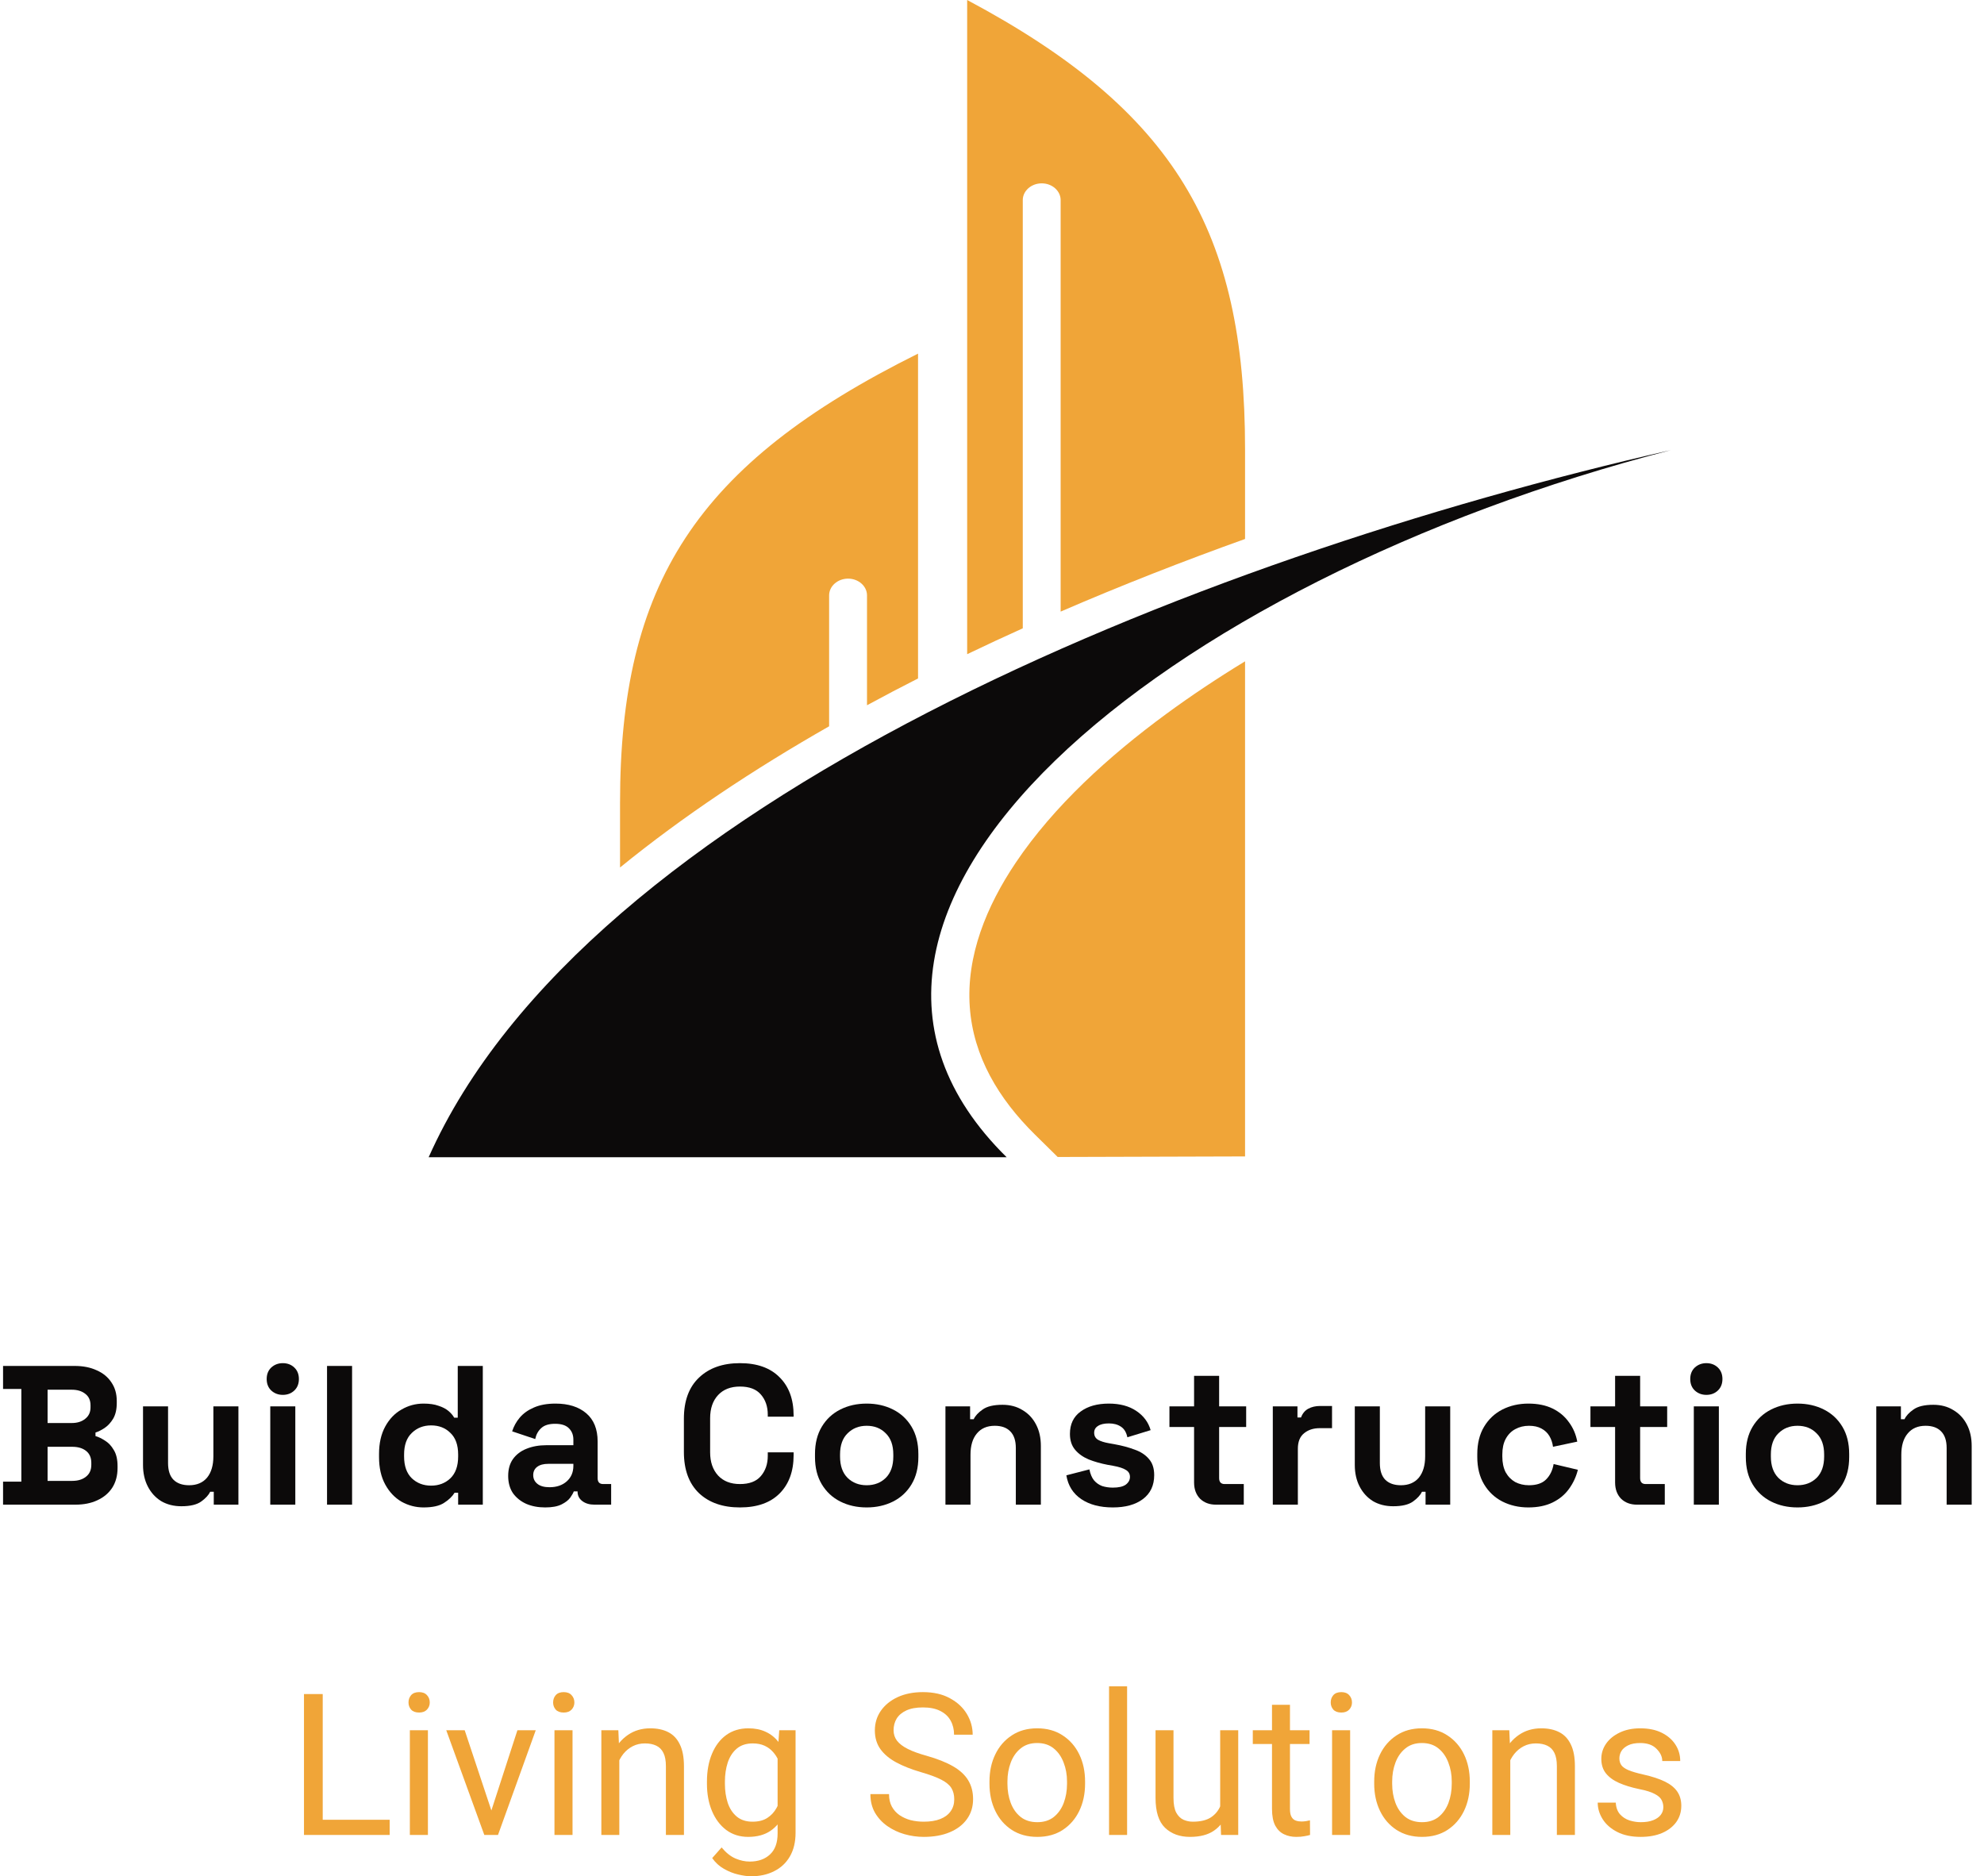 <svg xmlns="http://www.w3.org/2000/svg" width="129" height="122" viewBox="0 0 129 122" fill="none"><path fill-rule="evenodd" clip-rule="evenodd" d="M27.871 75.247C38.117 52.253 77.299 36.41 108.677 29.258C75.658 37.769 49.243 59.28 65.453 75.247H27.871Z" fill="#0C0A0A"></path><path fill-rule="evenodd" clip-rule="evenodd" d="M59.691 44.115V22.994C45.19 30.2 40.315 38.021 40.315 52.202V56.406C44.392 53.088 48.993 50.029 53.91 47.225V38.712C53.91 38.113 54.464 37.624 55.142 37.624C55.819 37.624 56.373 38.114 56.373 38.712V45.857C57.465 45.264 58.572 44.683 59.691 44.115Z" fill="#F0A538"></path><path fill-rule="evenodd" clip-rule="evenodd" d="M68.963 13.009V39.768C72.926 38.054 76.952 36.48 80.954 35.045V29.207C80.954 15.027 76.406 7.206 62.885 0V42.537C64.08 41.963 65.287 41.402 66.501 40.855V13.01C66.501 12.411 67.055 11.922 67.732 11.922C68.409 11.921 68.963 12.41 68.963 13.009Z" fill="#F0A538"></path><path fill-rule="evenodd" clip-rule="evenodd" d="M75.817 46.431C72.11 49.153 68.519 52.411 66.045 56.092C64.143 58.92 62.817 62.154 63.056 65.487C63.285 68.68 64.912 71.429 67.3 73.781L68.771 75.23L80.954 75.194V43.001C79.168 44.089 77.449 45.232 75.817 46.431Z" fill="#F0A538"></path><path d="M0.199 97.837V96.342H1.388V90.312H0.199V88.817H4.852C5.403 88.817 5.881 88.911 6.286 89.1C6.7 89.281 7.019 89.543 7.243 89.886C7.475 90.221 7.592 90.625 7.592 91.098V91.227C7.592 91.639 7.514 91.978 7.359 92.245C7.204 92.502 7.019 92.704 6.803 92.85C6.597 92.988 6.398 93.086 6.209 93.147V93.378C6.398 93.43 6.605 93.529 6.829 93.675C7.053 93.812 7.243 94.014 7.398 94.281C7.562 94.547 7.643 94.895 7.643 95.324V95.453C7.643 95.951 7.527 96.381 7.295 96.742C7.062 97.094 6.739 97.365 6.325 97.553C5.92 97.743 5.446 97.837 4.904 97.837H0.199ZM3.094 96.291H4.697C5.067 96.291 5.365 96.2 5.589 96.02C5.821 95.84 5.937 95.582 5.937 95.247V95.118C5.937 94.783 5.825 94.525 5.601 94.345C5.377 94.165 5.076 94.074 4.697 94.074H3.094V96.291ZM3.094 92.528H4.671C5.024 92.528 5.313 92.438 5.537 92.257C5.769 92.077 5.886 91.828 5.886 91.51V91.381C5.886 91.055 5.774 90.806 5.55 90.634C5.326 90.453 5.033 90.363 4.671 90.363H3.094V92.528Z" fill="#0C0A0A"></path><path d="M11.793 97.94C11.293 97.94 10.854 97.828 10.475 97.605C10.104 97.373 9.816 97.055 9.609 96.651C9.402 96.248 9.299 95.784 9.299 95.26V91.446H10.927V95.131C10.927 95.612 11.043 95.973 11.276 96.213C11.517 96.454 11.857 96.574 12.297 96.574C12.797 96.574 13.184 96.411 13.46 96.085C13.736 95.749 13.874 95.286 13.874 94.693V91.446H15.502V97.837H13.899V96.999H13.667C13.563 97.214 13.37 97.425 13.085 97.631C12.801 97.837 12.37 97.94 11.793 97.94Z" fill="#0C0A0A"></path><path d="M17.573 97.837V91.446H19.201V97.837H17.573ZM18.387 90.698C18.094 90.698 17.844 90.604 17.637 90.415C17.439 90.226 17.34 89.977 17.34 89.667C17.34 89.358 17.439 89.109 17.637 88.92C17.844 88.731 18.094 88.636 18.387 88.636C18.688 88.636 18.938 88.731 19.136 88.92C19.335 89.109 19.434 89.358 19.434 89.667C19.434 89.977 19.335 90.226 19.136 90.415C18.938 90.604 18.688 90.698 18.387 90.698Z" fill="#0C0A0A"></path><path d="M21.264 97.837V88.817H22.892V97.837H21.264Z" fill="#0C0A0A"></path><path d="M27.54 98.017C27.032 98.017 26.554 97.893 26.106 97.644C25.666 97.386 25.313 97.012 25.046 96.523C24.779 96.033 24.645 95.44 24.645 94.744V94.538C24.645 93.842 24.779 93.25 25.046 92.76C25.313 92.27 25.666 91.901 26.106 91.652C26.545 91.394 27.023 91.265 27.54 91.265C27.928 91.265 28.251 91.312 28.51 91.407C28.777 91.493 28.992 91.605 29.156 91.742C29.32 91.879 29.444 92.025 29.531 92.18H29.763V88.817H31.392V97.837H29.789V97.064H29.556C29.41 97.304 29.182 97.523 28.872 97.721C28.57 97.919 28.126 98.017 27.54 98.017ZM28.031 96.6C28.531 96.6 28.949 96.441 29.285 96.123C29.621 95.797 29.789 95.324 29.789 94.706V94.577C29.789 93.958 29.621 93.49 29.285 93.172C28.958 92.846 28.54 92.683 28.031 92.683C27.532 92.683 27.114 92.846 26.778 93.172C26.442 93.49 26.274 93.958 26.274 94.577V94.706C26.274 95.324 26.442 95.797 26.778 96.123C27.114 96.441 27.532 96.6 28.031 96.6Z" fill="#0C0A0A"></path><path d="M35.446 98.017C34.989 98.017 34.58 97.94 34.218 97.785C33.856 97.622 33.568 97.39 33.352 97.09C33.145 96.78 33.042 96.407 33.042 95.969C33.042 95.53 33.145 95.165 33.352 94.873C33.568 94.573 33.861 94.349 34.231 94.203C34.61 94.049 35.041 93.971 35.523 93.971H37.281V93.61C37.281 93.31 37.186 93.065 36.997 92.876C36.807 92.678 36.506 92.579 36.092 92.579C35.687 92.579 35.386 92.674 35.187 92.863C34.989 93.043 34.86 93.28 34.8 93.572L33.3 93.069C33.404 92.743 33.568 92.446 33.792 92.18C34.024 91.905 34.33 91.686 34.709 91.523C35.097 91.351 35.566 91.265 36.118 91.265C36.962 91.265 37.63 91.476 38.121 91.897C38.612 92.317 38.858 92.927 38.858 93.726V96.11C38.858 96.368 38.978 96.497 39.22 96.497H39.737V97.837H38.651C38.332 97.837 38.069 97.76 37.863 97.605C37.656 97.45 37.553 97.244 37.553 96.987V96.974H37.307C37.272 97.077 37.195 97.214 37.074 97.386C36.954 97.549 36.764 97.695 36.506 97.824C36.247 97.953 35.894 98.017 35.446 98.017ZM35.73 96.703C36.187 96.703 36.557 96.578 36.842 96.329C37.135 96.072 37.281 95.732 37.281 95.311V95.183H35.64C35.338 95.183 35.101 95.247 34.929 95.376C34.757 95.505 34.67 95.685 34.67 95.917C34.67 96.149 34.761 96.338 34.942 96.484C35.123 96.63 35.386 96.703 35.73 96.703Z" fill="#0C0A0A"></path><path d="M48.112 98.017C46.992 98.017 46.104 97.708 45.449 97.09C44.795 96.463 44.467 95.569 44.467 94.409V92.245C44.467 91.085 44.795 90.196 45.449 89.577C46.104 88.95 46.992 88.636 48.112 88.636C49.223 88.636 50.081 88.941 50.684 89.551C51.295 90.153 51.601 90.982 51.601 92.038V92.116H49.921V91.987C49.921 91.454 49.77 91.016 49.469 90.672C49.176 90.329 48.724 90.157 48.112 90.157C47.509 90.157 47.035 90.342 46.69 90.711C46.346 91.081 46.173 91.583 46.173 92.219V94.435C46.173 95.062 46.346 95.565 46.69 95.943C47.035 96.312 47.509 96.497 48.112 96.497C48.724 96.497 49.176 96.325 49.469 95.981C49.77 95.629 49.921 95.191 49.921 94.667V94.435H51.601V94.615C51.601 95.672 51.295 96.505 50.684 97.115C50.081 97.717 49.223 98.017 48.112 98.017Z" fill="#0C0A0A"></path><path d="M56.352 98.017C55.714 98.017 55.141 97.888 54.633 97.631C54.124 97.373 53.724 96.999 53.431 96.51C53.138 96.02 52.991 95.432 52.991 94.744V94.538C52.991 93.851 53.138 93.263 53.431 92.773C53.724 92.283 54.124 91.909 54.633 91.652C55.141 91.394 55.714 91.265 56.352 91.265C56.989 91.265 57.562 91.394 58.071 91.652C58.579 91.909 58.98 92.283 59.272 92.773C59.565 93.263 59.712 93.851 59.712 94.538V94.744C59.712 95.432 59.565 96.02 59.272 96.51C58.98 96.999 58.579 97.373 58.071 97.631C57.562 97.888 56.989 98.017 56.352 98.017ZM56.352 96.574C56.851 96.574 57.265 96.415 57.592 96.097C57.92 95.771 58.083 95.307 58.083 94.706V94.577C58.083 93.975 57.92 93.516 57.592 93.198C57.273 92.872 56.86 92.708 56.352 92.708C55.852 92.708 55.438 92.872 55.111 93.198C54.783 93.516 54.62 93.975 54.62 94.577V94.706C54.62 95.307 54.783 95.771 55.111 96.097C55.438 96.415 55.852 96.574 56.352 96.574Z" fill="#0C0A0A"></path><path d="M61.473 97.837V91.446H63.076V92.283H63.309C63.412 92.06 63.606 91.849 63.89 91.652C64.174 91.446 64.605 91.343 65.183 91.343C65.682 91.343 66.117 91.459 66.488 91.69C66.867 91.914 67.16 92.227 67.367 92.631C67.574 93.026 67.677 93.49 67.677 94.023V97.837H66.049V94.152C66.049 93.671 65.928 93.31 65.687 93.069C65.454 92.829 65.118 92.708 64.679 92.708C64.179 92.708 63.791 92.876 63.515 93.211C63.24 93.537 63.102 93.997 63.102 94.59V97.837H61.473Z" fill="#0C0A0A"></path><path d="M72.358 98.017C71.522 98.017 70.837 97.837 70.303 97.476C69.769 97.115 69.446 96.6 69.334 95.93L70.833 95.543C70.893 95.844 70.993 96.08 71.13 96.252C71.277 96.424 71.454 96.548 71.66 96.626C71.876 96.694 72.108 96.729 72.358 96.729C72.737 96.729 73.017 96.664 73.198 96.535C73.379 96.398 73.47 96.231 73.47 96.033C73.47 95.835 73.383 95.685 73.211 95.582C73.039 95.47 72.763 95.38 72.384 95.311L72.022 95.247C71.574 95.161 71.165 95.045 70.794 94.899C70.424 94.744 70.127 94.534 69.903 94.268C69.679 94.001 69.567 93.658 69.567 93.237C69.567 92.601 69.799 92.116 70.264 91.781C70.73 91.437 71.341 91.265 72.1 91.265C72.815 91.265 73.409 91.424 73.883 91.742C74.357 92.06 74.667 92.476 74.814 92.992L73.302 93.456C73.233 93.129 73.091 92.897 72.875 92.76C72.668 92.623 72.41 92.554 72.1 92.554C71.79 92.554 71.553 92.61 71.389 92.721C71.225 92.824 71.143 92.97 71.143 93.159C71.143 93.366 71.23 93.52 71.402 93.623C71.574 93.718 71.807 93.791 72.1 93.842L72.462 93.907C72.944 93.993 73.379 94.109 73.767 94.255C74.163 94.392 74.473 94.594 74.697 94.86C74.93 95.118 75.046 95.47 75.046 95.917C75.046 96.587 74.801 97.107 74.31 97.476C73.827 97.837 73.177 98.017 72.358 98.017Z" fill="#0C0A0A"></path><path d="M79.061 97.837C78.639 97.837 78.294 97.708 78.027 97.45C77.769 97.184 77.639 96.832 77.639 96.394V92.786H76.037V91.446H77.639V89.461H79.268V91.446H81.026V92.786H79.268V96.11C79.268 96.368 79.389 96.497 79.63 96.497H80.871V97.837H79.061Z" fill="#0C0A0A"></path><path d="M82.758 97.837V91.446H84.361V92.167H84.593C84.688 91.909 84.843 91.721 85.059 91.6C85.283 91.48 85.541 91.42 85.834 91.42H86.609V92.863H85.808C85.395 92.863 85.054 92.975 84.787 93.198C84.52 93.413 84.387 93.748 84.387 94.203V97.837H82.758Z" fill="#0C0A0A"></path><path d="M90.584 97.94C90.084 97.94 89.644 97.828 89.265 97.605C88.895 97.373 88.606 97.055 88.399 96.651C88.192 96.248 88.089 95.784 88.089 95.26V91.446H89.718V95.131C89.718 95.612 89.834 95.973 90.067 96.213C90.308 96.454 90.648 96.574 91.088 96.574C91.587 96.574 91.975 96.411 92.251 96.085C92.526 95.749 92.664 95.286 92.664 94.693V91.446H94.293V97.837H92.69V96.999H92.457C92.354 97.214 92.16 97.425 91.876 97.631C91.591 97.837 91.161 97.94 90.584 97.94Z" fill="#0C0A0A"></path><path d="M99.374 98.017C98.754 98.017 98.19 97.888 97.681 97.631C97.182 97.373 96.785 96.999 96.493 96.51C96.2 96.02 96.053 95.427 96.053 94.731V94.551C96.053 93.855 96.2 93.263 96.493 92.773C96.785 92.283 97.182 91.909 97.681 91.652C98.19 91.394 98.754 91.265 99.374 91.265C99.986 91.265 100.512 91.373 100.951 91.587C101.391 91.802 101.744 92.099 102.011 92.476C102.287 92.846 102.468 93.267 102.554 93.739L100.977 94.074C100.943 93.817 100.865 93.585 100.744 93.378C100.624 93.172 100.452 93.009 100.228 92.889C100.012 92.769 99.741 92.708 99.413 92.708C99.086 92.708 98.789 92.781 98.522 92.927C98.263 93.065 98.056 93.275 97.901 93.559C97.755 93.834 97.681 94.173 97.681 94.577V94.706C97.681 95.109 97.755 95.453 97.901 95.737C98.056 96.011 98.263 96.222 98.522 96.368C98.789 96.505 99.086 96.574 99.413 96.574C99.904 96.574 100.275 96.45 100.525 96.2C100.783 95.943 100.947 95.608 101.016 95.195L102.593 95.569C102.481 96.024 102.287 96.441 102.011 96.819C101.744 97.188 101.391 97.48 100.951 97.695C100.512 97.91 99.986 98.017 99.374 98.017Z" fill="#0C0A0A"></path><path d="M106.435 97.837C106.013 97.837 105.669 97.708 105.401 97.45C105.143 97.184 105.014 96.832 105.014 96.394V92.786H103.411V91.446H105.014V89.461H106.642V91.446H108.4V92.786H106.642V96.11C106.642 96.368 106.763 96.497 107.004 96.497H108.245V97.837H106.435Z" fill="#0C0A0A"></path><path d="M110.132 97.837V91.446H111.761V97.837H110.132ZM110.947 90.698C110.654 90.698 110.404 90.604 110.197 90.415C109.999 90.226 109.9 89.977 109.9 89.667C109.9 89.358 109.999 89.109 110.197 88.92C110.404 88.731 110.654 88.636 110.947 88.636C111.248 88.636 111.498 88.731 111.696 88.92C111.894 89.109 111.993 89.358 111.993 89.667C111.993 89.977 111.894 90.226 111.696 90.415C111.498 90.604 111.248 90.698 110.947 90.698Z" fill="#0C0A0A"></path><path d="M116.874 98.017C116.236 98.017 115.663 97.888 115.155 97.631C114.647 97.373 114.246 96.999 113.953 96.51C113.66 96.02 113.514 95.432 113.514 94.744V94.538C113.514 93.851 113.66 93.263 113.953 92.773C114.246 92.283 114.647 91.909 115.155 91.652C115.663 91.394 116.236 91.265 116.874 91.265C117.511 91.265 118.084 91.394 118.593 91.652C119.101 91.909 119.502 92.283 119.795 92.773C120.088 93.263 120.234 93.851 120.234 94.538V94.744C120.234 95.432 120.088 96.02 119.795 96.51C119.502 96.999 119.101 97.373 118.593 97.631C118.084 97.888 117.511 98.017 116.874 98.017ZM116.874 96.574C117.374 96.574 117.787 96.415 118.115 96.097C118.442 95.771 118.606 95.307 118.606 94.706V94.577C118.606 93.975 118.442 93.516 118.115 93.198C117.796 92.872 117.382 92.708 116.874 92.708C116.374 92.708 115.961 92.872 115.633 93.198C115.306 93.516 115.142 93.975 115.142 94.577V94.706C115.142 95.307 115.306 95.771 115.633 96.097C115.961 96.415 116.374 96.574 116.874 96.574Z" fill="#0C0A0A"></path><path d="M121.996 97.837V91.446H123.598V92.283H123.831C123.934 92.06 124.128 91.849 124.412 91.652C124.697 91.446 125.128 91.343 125.705 91.343C126.205 91.343 126.64 91.459 127.01 91.69C127.389 91.914 127.682 92.227 127.889 92.631C128.096 93.026 128.199 93.49 128.199 94.023V97.837H126.571V94.152C126.571 93.671 126.45 93.31 126.209 93.069C125.976 92.829 125.64 92.708 125.201 92.708C124.701 92.708 124.313 92.876 124.038 93.211C123.762 93.537 123.624 93.997 123.624 94.59V97.837H121.996Z" fill="#0C0A0A"></path><path d="M25.337 118.326V119.313H20.743V118.326H25.337ZM20.983 110.152V119.313H19.765V110.152H20.983Z" fill="#F0A538"></path><path d="M27.823 112.506V119.313H26.649V112.506H27.823ZM26.561 110.7C26.561 110.511 26.618 110.352 26.732 110.222C26.849 110.091 27.022 110.026 27.249 110.026C27.472 110.026 27.642 110.091 27.76 110.222C27.882 110.352 27.943 110.511 27.943 110.7C27.943 110.88 27.882 111.035 27.76 111.165C27.642 111.291 27.472 111.354 27.249 111.354C27.022 111.354 26.849 111.291 26.732 111.165C26.618 111.035 26.561 110.88 26.561 110.7Z" fill="#F0A538"></path><path d="M31.774 118.263L33.642 112.506H34.834L32.38 119.313H31.597L31.774 118.263ZM30.215 112.506L32.14 118.294L32.272 119.313H31.49L29.016 112.506H30.215Z" fill="#F0A538"></path><path d="M37.226 112.506V119.313H36.052V112.506H37.226ZM35.964 110.7C35.964 110.511 36.021 110.352 36.134 110.222C36.252 110.091 36.425 110.026 36.652 110.026C36.875 110.026 37.045 110.091 37.163 110.222C37.285 110.352 37.346 110.511 37.346 110.7C37.346 110.88 37.285 111.035 37.163 111.165C37.045 111.291 36.875 111.354 36.652 111.354C36.425 111.354 36.252 111.291 36.134 111.165C36.021 111.035 35.964 110.88 35.964 110.7Z" fill="#F0A538"></path><path d="M40.268 113.959V119.313H39.1V112.506H40.205L40.268 113.959ZM39.99 115.651L39.504 115.633C39.513 115.008 39.632 114.452 39.864 113.965C40.095 113.474 40.417 113.089 40.829 112.808C41.246 112.522 41.73 112.38 42.281 112.38C42.731 112.38 43.118 112.461 43.442 112.625C43.77 112.789 44.023 113.053 44.199 113.418C44.38 113.779 44.471 114.257 44.471 114.852V119.313H43.297V114.84C43.297 114.483 43.244 114.198 43.139 113.984C43.034 113.766 42.88 113.609 42.678 113.512C42.476 113.412 42.228 113.361 41.934 113.361C41.643 113.361 41.378 113.422 41.139 113.544C40.903 113.665 40.699 113.833 40.526 114.047C40.358 114.261 40.226 114.506 40.129 114.783C40.036 115.056 39.99 115.345 39.99 115.651Z" fill="#F0A538"></path><path d="M50.667 112.506H51.728V119.169C51.728 119.768 51.606 120.28 51.362 120.704C51.118 121.128 50.777 121.448 50.339 121.667C49.906 121.889 49.405 122 48.837 122C48.602 122 48.324 121.962 48.004 121.887C47.689 121.815 47.378 121.692 47.07 121.516C46.767 121.344 46.513 121.111 46.307 120.817L46.919 120.125C47.205 120.469 47.504 120.708 47.815 120.842C48.131 120.977 48.442 121.044 48.749 121.044C49.3 121.044 49.74 120.888 50.068 120.578C50.396 120.272 50.56 119.821 50.56 119.225V114.003L50.667 112.506ZM45.966 115.985V115.853C45.966 115.161 46.075 114.555 46.294 114.034C46.513 113.51 46.822 113.103 47.222 112.814C47.626 112.524 48.105 112.38 48.661 112.38C49.09 112.38 49.464 112.455 49.784 112.606C50.108 112.753 50.381 112.969 50.604 113.254C50.831 113.535 51.01 113.875 51.141 114.274C51.271 114.672 51.362 115.123 51.412 115.626V116.205C51.349 116.868 51.21 117.443 50.996 117.929C50.781 118.412 50.48 118.785 50.093 119.049C49.706 119.309 49.224 119.439 48.648 119.439C48.101 119.439 47.626 119.29 47.222 118.992C46.822 118.69 46.513 118.279 46.294 117.759C46.075 117.239 45.966 116.648 45.966 115.985ZM47.134 115.853V115.985C47.134 116.434 47.195 116.847 47.317 117.224C47.443 117.598 47.638 117.896 47.903 118.118C48.169 118.34 48.511 118.451 48.932 118.451C49.319 118.451 49.639 118.37 49.891 118.206C50.144 118.042 50.343 117.826 50.491 117.558C50.642 117.289 50.76 116.998 50.844 116.683V115.167C50.798 114.936 50.726 114.714 50.63 114.5C50.537 114.282 50.415 114.089 50.264 113.921C50.116 113.749 49.933 113.613 49.715 113.512C49.496 113.412 49.239 113.361 48.945 113.361C48.52 113.361 48.173 113.474 47.903 113.701C47.638 113.927 47.443 114.229 47.317 114.607C47.195 114.985 47.134 115.4 47.134 115.853Z" fill="#F0A538"></path><path d="M62.045 116.998C62.045 116.713 61.984 116.469 61.862 116.268C61.74 116.067 61.522 115.884 61.206 115.721C60.891 115.557 60.443 115.391 59.862 115.224C59.256 115.047 58.73 114.84 58.284 114.601C57.838 114.362 57.493 114.074 57.249 113.739C57.005 113.399 56.883 112.992 56.883 112.518C56.883 112.044 57.012 111.62 57.268 111.247C57.529 110.87 57.893 110.572 58.36 110.354C58.831 110.136 59.38 110.026 60.007 110.026C60.697 110.026 61.282 110.159 61.761 110.423C62.245 110.683 62.613 111.025 62.866 111.448C63.118 111.868 63.244 112.317 63.244 112.795H62.033C62.033 112.451 61.959 112.147 61.812 111.883C61.665 111.614 61.442 111.404 61.143 111.253C60.844 111.098 60.466 111.021 60.007 111.021C59.574 111.021 59.216 111.086 58.934 111.216C58.652 111.346 58.442 111.522 58.303 111.744C58.169 111.966 58.101 112.22 58.101 112.506C58.101 112.761 58.175 112.988 58.322 113.185C58.474 113.382 58.707 113.56 59.023 113.72C59.338 113.879 59.748 114.028 60.253 114.167C60.947 114.364 61.517 114.59 61.963 114.846C62.409 115.102 62.737 115.404 62.948 115.752C63.162 116.1 63.27 116.511 63.27 116.985C63.27 117.48 63.137 117.912 62.872 118.281C62.607 118.651 62.235 118.936 61.755 119.137C61.276 119.339 60.712 119.439 60.064 119.439C59.639 119.439 59.22 119.38 58.808 119.263C58.4 119.146 58.028 118.969 57.691 118.734C57.359 118.5 57.092 118.21 56.89 117.866C56.692 117.518 56.593 117.115 56.593 116.658H57.805C57.805 116.973 57.866 117.243 57.988 117.47C58.11 117.692 58.276 117.877 58.486 118.024C58.701 118.17 58.943 118.279 59.212 118.351C59.485 118.418 59.769 118.451 60.064 118.451C60.489 118.451 60.849 118.393 61.143 118.275C61.438 118.158 61.66 117.99 61.812 117.772C61.968 117.554 62.045 117.296 62.045 116.998Z" fill="#F0A538"></path><path d="M64.336 115.985V115.84C64.336 115.182 64.462 114.592 64.715 114.072C64.967 113.552 65.325 113.141 65.788 112.839C66.25 112.533 66.799 112.38 67.435 112.38C68.078 112.38 68.632 112.533 69.094 112.839C69.561 113.141 69.921 113.552 70.173 114.072C70.426 114.592 70.552 115.182 70.552 115.84V115.985C70.552 116.639 70.426 117.229 70.173 117.753C69.921 118.273 69.563 118.684 69.101 118.986C68.638 119.288 68.087 119.439 67.447 119.439C66.808 119.439 66.254 119.288 65.788 118.986C65.325 118.684 64.967 118.273 64.715 117.753C64.462 117.229 64.336 116.639 64.336 115.985ZM65.504 115.84V115.985C65.504 116.434 65.575 116.849 65.718 117.231C65.861 117.608 66.076 117.912 66.362 118.143C66.652 118.37 67.014 118.483 67.447 118.483C67.876 118.483 68.234 118.37 68.52 118.143C68.806 117.912 69.021 117.608 69.164 117.231C69.307 116.849 69.378 116.434 69.378 115.985V115.84C69.378 115.396 69.305 114.985 69.157 114.607C69.014 114.225 68.8 113.919 68.514 113.688C68.228 113.453 67.868 113.336 67.435 113.336C67.005 113.336 66.648 113.453 66.362 113.688C66.076 113.919 65.861 114.225 65.718 114.607C65.575 114.985 65.504 115.396 65.504 115.84Z" fill="#F0A538"></path><path d="M73.284 109.649V119.313H72.111V109.649H73.284Z" fill="#F0A538"></path><path d="M79.336 117.74V112.506H80.51V119.313H79.393L79.336 117.74ZM79.557 116.306L80.043 116.293C80.043 116.897 79.957 117.436 79.784 117.91C79.612 118.384 79.33 118.758 78.939 119.03C78.547 119.303 78.026 119.439 77.374 119.439C76.705 119.439 76.164 119.242 75.752 118.848C75.34 118.453 75.133 117.803 75.133 116.897V112.506H76.301V116.91C76.301 117.317 76.36 117.633 76.478 117.86C76.6 118.082 76.757 118.237 76.951 118.326C77.144 118.409 77.346 118.451 77.557 118.451C78.053 118.451 78.447 118.357 78.737 118.168C79.027 117.975 79.235 117.717 79.362 117.394C79.492 117.067 79.557 116.704 79.557 116.306Z" fill="#F0A538"></path><path d="M85.148 112.506V113.399H81.457V112.506H85.148ZM82.706 110.851H83.874V117.627C83.874 117.858 83.909 118.032 83.981 118.149C84.052 118.267 84.145 118.344 84.259 118.382C84.372 118.42 84.494 118.439 84.625 118.439C84.721 118.439 84.822 118.43 84.927 118.414C85.037 118.393 85.119 118.376 85.174 118.363L85.18 119.313C85.087 119.343 84.965 119.37 84.814 119.395C84.667 119.425 84.488 119.439 84.278 119.439C83.991 119.439 83.728 119.383 83.489 119.269C83.249 119.156 83.058 118.967 82.914 118.703C82.776 118.435 82.706 118.074 82.706 117.621V110.851Z" fill="#F0A538"></path><path d="M87.786 112.506V119.313H86.612V112.506H87.786ZM86.524 110.7C86.524 110.511 86.581 110.352 86.694 110.222C86.812 110.091 86.985 110.026 87.212 110.026C87.435 110.026 87.605 110.091 87.723 110.222C87.845 110.352 87.906 110.511 87.906 110.7C87.906 110.88 87.845 111.035 87.723 111.165C87.605 111.291 87.435 111.354 87.212 111.354C86.985 111.354 86.812 111.291 86.694 111.165C86.581 111.035 86.524 110.88 86.524 110.7Z" fill="#F0A538"></path><path d="M89.351 115.985V115.84C89.351 115.182 89.477 114.592 89.73 114.072C89.982 113.552 90.34 113.141 90.803 112.839C91.265 112.533 91.814 112.38 92.45 112.38C93.093 112.38 93.647 112.533 94.109 112.839C94.576 113.141 94.936 113.552 95.189 114.072C95.441 114.592 95.567 115.182 95.567 115.84V115.985C95.567 116.639 95.441 117.229 95.189 117.753C94.936 118.273 94.578 118.684 94.116 118.986C93.653 119.288 93.102 119.439 92.462 119.439C91.823 119.439 91.27 119.288 90.803 118.986C90.34 118.684 89.982 118.273 89.73 117.753C89.477 117.229 89.351 116.639 89.351 115.985ZM90.519 115.84V115.985C90.519 116.434 90.59 116.849 90.733 117.231C90.876 117.608 91.091 117.912 91.377 118.143C91.667 118.37 92.029 118.483 92.462 118.483C92.891 118.483 93.249 118.37 93.535 118.143C93.821 117.912 94.036 117.608 94.179 117.231C94.322 116.849 94.393 116.434 94.393 115.985V115.84C94.393 115.396 94.32 114.985 94.172 114.607C94.029 114.225 93.815 113.919 93.529 113.688C93.243 113.453 92.883 113.336 92.45 113.336C92.021 113.336 91.663 113.453 91.377 113.688C91.091 113.919 90.876 114.225 90.733 114.607C90.59 114.985 90.519 115.396 90.519 115.84Z" fill="#F0A538"></path><path d="M98.199 113.959V119.313H97.031V112.506H98.135L98.199 113.959ZM97.921 115.651L97.435 115.633C97.443 115.008 97.563 114.452 97.795 113.965C98.026 113.474 98.348 113.089 98.76 112.808C99.177 112.522 99.66 112.38 100.212 112.38C100.662 112.38 101.049 112.461 101.373 112.625C101.701 112.789 101.953 113.053 102.13 113.418C102.311 113.779 102.401 114.257 102.401 114.852V119.313H101.228V114.84C101.228 114.483 101.175 114.198 101.07 113.984C100.965 113.766 100.811 113.609 100.609 113.512C100.407 113.412 100.159 113.361 99.865 113.361C99.574 113.361 99.309 113.422 99.07 113.544C98.834 113.665 98.63 113.833 98.457 114.047C98.289 114.261 98.156 114.506 98.06 114.783C97.967 115.056 97.921 115.345 97.921 115.651Z" fill="#F0A538"></path><path d="M108.15 117.508C108.15 117.34 108.112 117.185 108.037 117.042C107.965 116.895 107.816 116.763 107.589 116.646C107.366 116.524 107.029 116.419 106.579 116.331C106.074 116.226 105.637 116.092 105.266 115.928C104.9 115.765 104.616 115.557 104.414 115.305C104.217 115.054 104.118 114.741 104.118 114.368C104.118 114.007 104.221 113.678 104.427 113.38C104.637 113.078 104.932 112.837 105.311 112.657C105.693 112.472 106.139 112.38 106.648 112.38C107.195 112.38 107.662 112.476 108.049 112.669C108.436 112.862 108.733 113.12 108.939 113.443C109.145 113.762 109.248 114.116 109.248 114.506H108.081C108.081 114.225 107.957 113.961 107.709 113.714C107.465 113.462 107.111 113.336 106.648 113.336C106.324 113.336 106.062 113.386 105.86 113.487C105.662 113.584 105.517 113.707 105.424 113.858C105.336 114.009 105.292 114.169 105.292 114.336C105.292 114.504 105.334 114.649 105.418 114.771C105.502 114.892 105.656 115.001 105.879 115.098C106.106 115.194 106.434 115.291 106.863 115.387C107.423 115.513 107.883 115.664 108.245 115.84C108.607 116.016 108.876 116.232 109.053 116.488C109.229 116.744 109.318 117.055 109.318 117.419C109.318 117.818 109.208 118.17 108.99 118.477C108.771 118.779 108.464 119.016 108.068 119.188C107.673 119.355 107.21 119.439 106.68 119.439C106.078 119.439 105.569 119.332 105.153 119.118C104.736 118.904 104.421 118.628 104.206 118.288C103.992 117.948 103.884 117.589 103.884 117.212H105.058C105.075 117.531 105.168 117.784 105.336 117.973C105.504 118.158 105.71 118.29 105.954 118.37C106.198 118.445 106.44 118.483 106.68 118.483C107 118.483 107.267 118.441 107.481 118.357C107.7 118.273 107.866 118.158 107.98 118.011C108.094 117.864 108.15 117.696 108.15 117.508Z" fill="#F0A538"></path></svg>